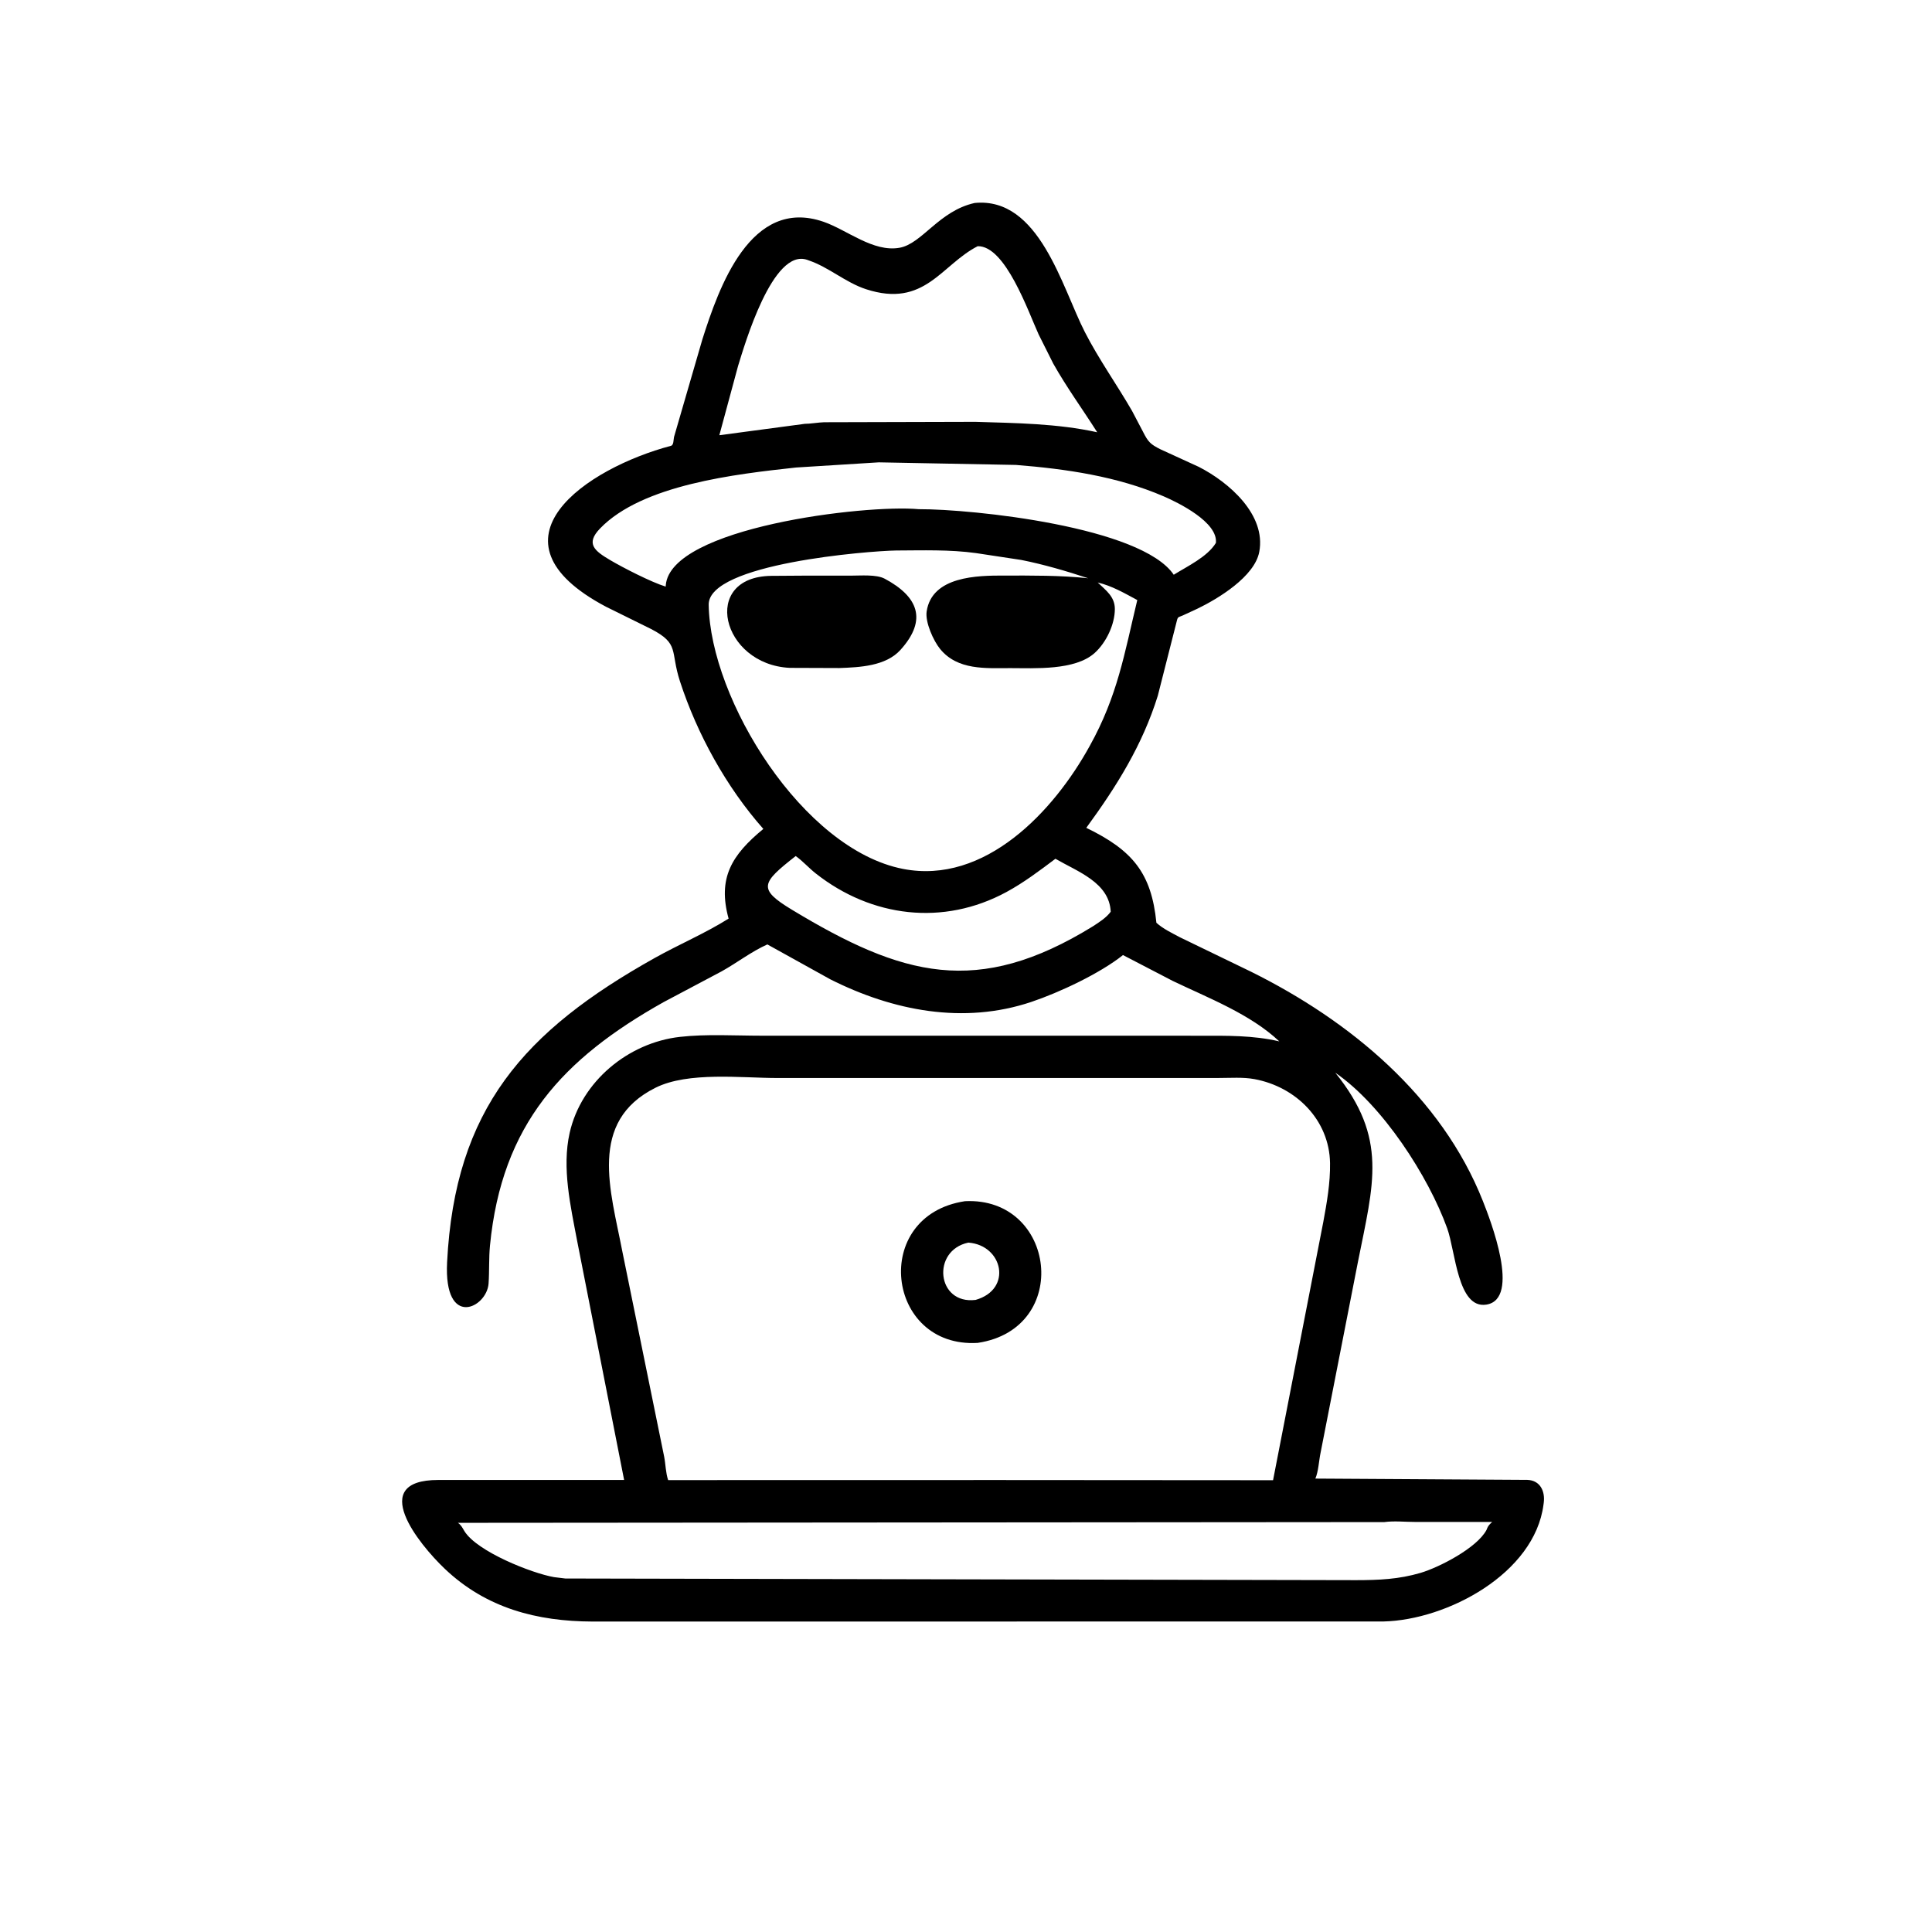 <svg version="1.1" xmlns="http://www.w3.org/2000/svg" style="display: block;" viewBox="0 0 2048 2048" width="640" height="640">
<path transform="translate(0,0)" fill="rgb(0,0,0)" d="M 661.597 1568.82 L 611.817 1315.52 C 604.866 1278.71 595.463 1238.01 603.879 1200.81 C 616.186 1146.41 665.884 1105.3 720.791 1099.13 C 748.96 1095.97 778.938 1097.88 807.288 1097.88 L 1272.38 1097.92 C 1301.01 1097.93 1328.02 1097.39 1356.13 1103.91 C 1325.3 1074.85 1280.74 1057.88 1243.19 1039.84 L 1190.41 1012.42 C 1165.77 1032.03 1122.99 1052.07 1093.34 1062.04 C 1021.54 1086.2 946.523 1071.55 880.2 1038.14 L 813.446 1001.13 C 796.586 1008.62 781.076 1020.73 764.878 1029.72 L 703.463 1062.28 C 596.799 1122.09 531.865 1191.71 519.399 1320.37 C 518.113 1333.65 518.813 1347.18 517.916 1360.5 C 516.162 1386.56 470.351 1408.91 473.941 1338.08 C 482.18 1175.56 555.276 1093.08 694.279 1015.36 C 720.037 1000.96 747.342 989.48 772.35 973.764 C 760.529 930.714 775.659 906.296 809.176 878.685 C 769.989 834.443 738.942 778.011 720.787 722.22 C 710.258 689.862 720.666 682.591 690.181 666.772 L 642.447 643.201 C 508.346 572.293 622.306 496.068 711.256 472.579 C 714.314 471.772 713.831 466.048 714.488 463.229 L 744.52 359.831 C 761.934 304.997 795.525 208.332 873 235.101 C 897.99 243.736 925.635 267.623 953.562 262.643 C 977.495 258.376 995.367 223.488 1033.24 215.154 C 1101.7 208.496 1125.66 304.464 1149.99 352 C 1164.78 380.885 1183.83 407.528 1200.06 435.649 L 1211.59 457.605 C 1217 468.36 1219.46 470.996 1230.34 476.379 L 1270.67 494.846 C 1302.85 511.221 1342.31 545.616 1334.87 585.025 C 1329.93 611.243 1291.2 634.706 1269.17 645.31 L 1253.72 652.44 C 1249.14 654.49 1248.6 653.46 1247.46 658.28 L 1227.31 737.539 C 1210.97 789.965 1183.59 833.67 1151.5 877.539 C 1200.7 901.325 1220.58 925.613 1225.83 978.179 C 1232.91 984.625 1242.23 988.982 1250.63 993.496 L 1326.09 1030.02 C 1430.89 1081.99 1527.9 1162.05 1571.9 1273.13 C 1579.67 1292.75 1612.68 1377.23 1575.5 1382.96 C 1545.14 1387.63 1542.93 1326.55 1534.06 1302 C 1514.17 1246.96 1465.6 1171.58 1415.46 1137.12 C 1471.61 1206.69 1455.99 1254.5 1439.4 1338.02 L 1399.84 1540.1 C 1398.12 1548.28 1397.58 1559.91 1394.34 1567.36 L 1619.06 1568.74 C 1632.66 1569.23 1638.02 1580.75 1636.43 1593 L 1636.16 1595 C 1626.76 1667.97 1534.05 1717.31 1466.41 1718.84 L 628.044 1718.91 C 569.42 1718.68 515.613 1704.94 471.464 1662.96 C 443.637 1636.5 389.164 1568.83 464.555 1568.83 L 661.597 1568.82 z M 1036.39 260.989 C 997.758 280.697 980.267 326.831 918.072 306.583 C 896.181 299.456 878.608 283.182 857 275.939 L 855.729 275.463 C 818.988 262.564 789.193 366.087 782.397 387.88 L 762.529 461.355 L 853.083 449.277 C 858.705 449.317 867.64 447.751 873.571 447.597 L 1034 447.167 C 1076.95 448.503 1120.9 448.916 1163.09 458.221 C 1147.65 433.906 1130.7 410.65 1116.54 385.526 L 1100.99 354.5 C 1089.96 330.327 1065.72 260.297 1036.39 260.989 z M 931.549 490.103 L 843.75 495.589 C 779.849 502.582 680.928 513.659 636.054 560.233 C 620.362 576.52 630.49 584.098 647 593.842 C 660.159 601.608 690.459 617.218 705.646 621.819 L 705.756 620.334 C 710.865 559.181 916.97 534.558 973.821 539.749 C 1031.71 539.594 1209.93 558.437 1244.22 609.253 C 1258.56 600.291 1279.88 590.351 1288.9 575.5 C 1291.24 553.536 1249.1 532.872 1233.56 526.154 C 1184.47 504.936 1129.92 497.046 1076.94 492.852 L 931.549 490.103 z M 949.777 583.553 C 921.329 584.011 750.5 597.329 751.236 641.125 C 752.924 741.689 851.046 900.334 957.156 921.07 C 1044.15 938.071 1117.15 859.969 1155.28 790.5 C 1184.65 737.624 1191.82 693.365 1205.56 636.079 C 1192.02 628.823 1178.74 620.999 1163.65 617.482 C 1172.33 625.852 1181.84 632.465 1181.79 645.681 C 1181.73 662.05 1172.51 681.284 1160.39 692.177 C 1139.49 710.975 1096.68 708.226 1070.86 708.237 C 1044.75 708.248 1015.13 710.661 996.567 687.953 C 989.414 679.202 980.613 659.546 982.285 648.219 C 987.842 610.586 1036.56 610.109 1063.84 610.114 C 1093.86 610.12 1123.59 609.795 1153.5 612.977 C 1130.43 605.356 1106.47 598.338 1082.65 593.587 L 1034.72 586.32 C 1006.74 582.436 977.964 583.445 949.777 583.553 z M 843.476 907.435 C 807.221 935.909 802.741 942.156 839.54 964.398 C 956.432 1035.05 1036.1 1057.39 1158.51 981.938 C 1165.19 977.568 1172.57 972.984 1177.4 966.49 C 1175.97 935.515 1142.21 923.966 1118.8 910.328 C 1102.14 922.848 1085.2 935.658 1066.84 945.601 C 999.839 981.887 923.84 972.437 864.721 925.882 C 857.482 920.181 850.879 912.688 843.476 907.435 z M 1000.17 1142.72 L 824.128 1142.74 C 786.182 1142.75 729.573 1135.75 694.927 1153.02 C 622.853 1188.95 647.376 1262.36 659.599 1326.07 L 704.052 1544.2 C 705.588 1552.09 705.664 1561.49 708.272 1568.97 L 1058.5 1568.9 L 1349.49 1569.09 L 1402.75 1295.31 C 1406.53 1274.83 1410.23 1253.84 1409.9 1232.94 C 1409.18 1187.17 1373.76 1152.02 1329.73 1143.9 C 1317.65 1141.67 1304.25 1142.72 1291.94 1142.71 L 1000.17 1142.72 z M 1467.47 1613.48 L 485.43 1614.26 C 489.032 1616.82 490.058 1619.4 492.273 1623.01 C 505.609 1644.77 563.905 1667.76 587.266 1671.82 L 599.244 1673.28 L 1437.49 1675.03 C 1461.56 1675 1482.75 1674.13 1505.91 1667.3 C 1525.2 1661.61 1565.31 1641.17 1575.7 1621.92 L 1576.77 1619.37 C 1577.77 1616.96 1579.87 1615.08 1581.77 1613.36 L 1499.98 1613.32 C 1489.7 1613.33 1477.56 1612.04 1467.47 1613.48 z"/>
<path transform="translate(0,0)" fill="rgb(0,0,0)" d="M 889.75 708.151 L 837.105 707.96 C 764.558 704.394 742.412 611.474 817.407 610.442 L 852.457 610.206 L 902.257 610.199 C 912.334 610.229 928.998 608.728 937.833 613.46 C 972.863 632.22 983.666 656.696 954.5 688.945 C 938.92 706.173 911.374 707.357 889.75 708.151 z"/>
<path transform="translate(0,0)" fill="rgb(0,0,0)" d="M 1036.39 1423.52 C 939.218 1429.35 922.411 1288.47 1022.91 1273.31 C 1119.41 1268.54 1136.46 1408.57 1036.39 1423.52 z M 1026.48 1317.22 C 987.14 1325.49 992.827 1383.1 1034.18 1377.96 C 1073.64 1366.74 1063.05 1319.86 1026.48 1317.22 z"/>
</svg>